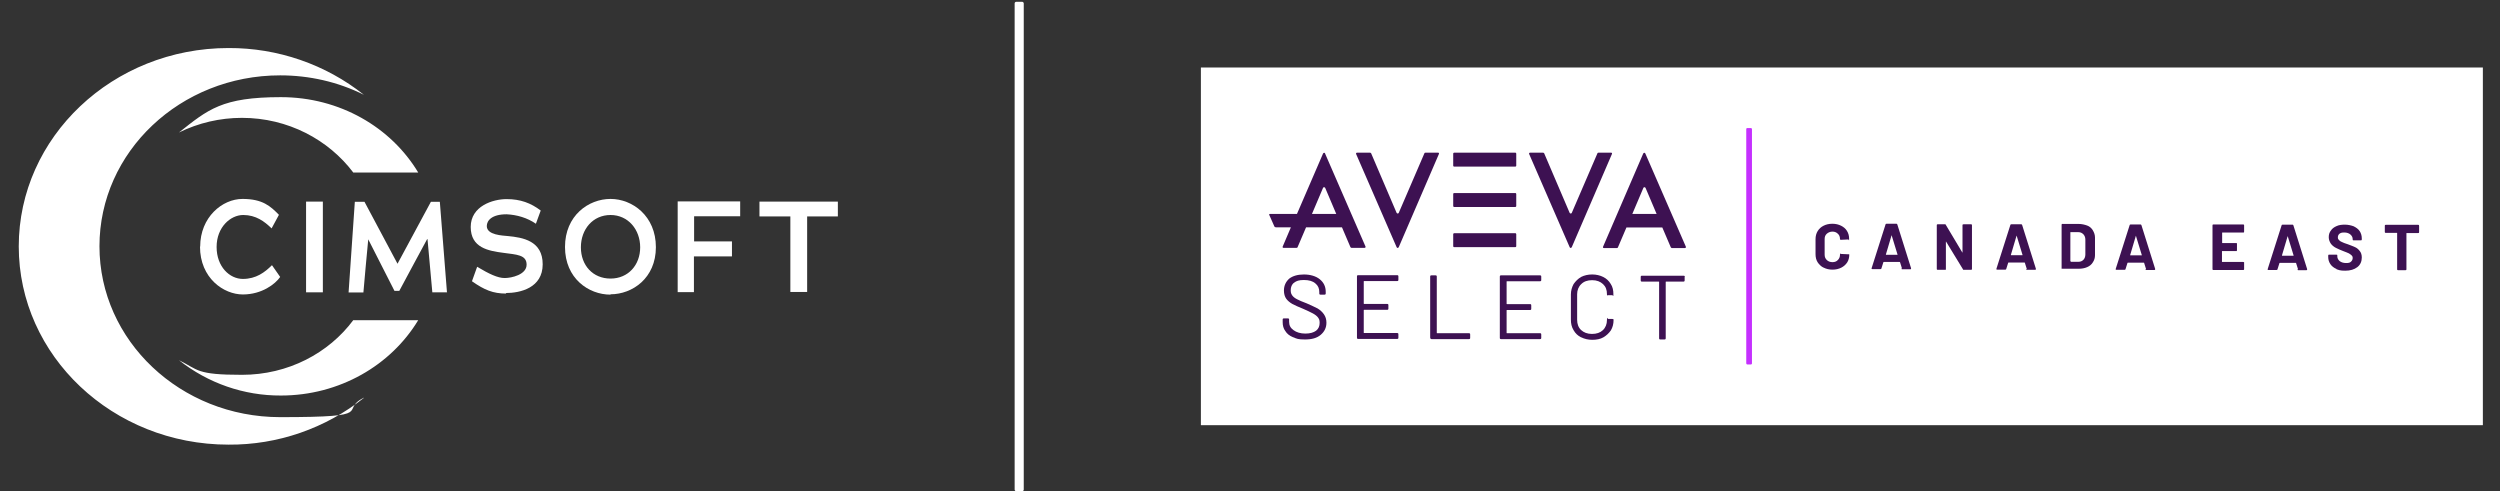 <?xml version="1.0" encoding="UTF-8"?>
<svg xmlns="http://www.w3.org/2000/svg" version="1.1" viewBox="0 0 1400 275">
  <rect x="0" y="0" width="1400" height="275" fill="#333333" stroke="none"/>
  <defs>
    <style>
      .cls-1 {
        fill: #fff;
      }

      .cls-2 {
        fill: #3d1152;
      }

      .cls-3 {
        fill: #c530ff;
      }
    </style>
  </defs>
  <!-- Generator: Adobe Illustrator 28.7.1, SVG Export Plug-In . SVG Version: 1.2.0 Build 142)  -->
  <g>
    <g id="Layer_1">
      <g id="Logo">
        <g>
          <rect class="cls-1" x="568.2" y="1" width="5.1" height="274.1" rx=".9" ry=".9"/>
          <rect class="cls-1" x="672.5" y="37.8" width="717.9" height="200.3"/>
          <g>
            <rect class="cls-3" x="977.9" y="71.7" width="3.2" height="132.4" rx=".6" ry=".6"/>
            <g>
              <g>
                <path class="cls-2" d="M805.5,85.5h-7.3c-.2,0-.5.1-.6.5l-14.3,33.2c-.2.5-.9.5-1.2,0l-14.2-33.2c0-.2-.4-.5-.6-.5h-7.4c-.4,0-.6.4-.5.7l22.7,52.2c.2.6.9.6,1.2,0l22.5-52.2c.1-.4,0-.7-.5-.7h0Z"/>
                <path class="cls-2" d="M742.1,86c-.2-.6-.9-.6-1.2,0l-14.6,33.8h-15.1c-.4,0-.6.4-.4.6l2.8,6.3c.1.4.6.6.9.6h8.4l-4.6,10.8c-.1.4,0,.7.5.7h7.3c.2,0,.5-.1.6-.5l4.7-11h20.1l4.7,11c0,.2.4.5.6.5h7.4c.4,0,.6-.4.5-.7l-22.7-52.2h.1ZM734.7,119.8l6.2-14.6c.2-.5.9-.5,1.2,0l6.2,14.6h-13.7.1Z"/>
                <path class="cls-2" d="M902.4,85.5h-7.3c-.2,0-.5.1-.6.5l-14.3,33.2c-.2.5-.9.5-1.2,0l-14.2-33.2c0-.2-.4-.5-.6-.5h-7.4c-.4,0-.6.4-.5.7l22.7,52.2c.2.6.9.6,1.2,0l22.5-52.2c.1-.4,0-.7-.5-.7h0Z"/>
                <path class="cls-2" d="M921.4,86c-.2-.6-.9-.6-1.2,0l-22.5,52.2c-.1.4,0,.7.5.7h7.3c.2,0,.5-.1.6-.5l4.7-11h20.1l4.7,11c0,.2.4.5.6.5h7.4c.4,0,.6-.4.5-.7l-22.7-52.2h.1ZM914.1,119.8l6.2-14.6c.2-.5.9-.5,1.2,0l6.2,14.6h-13.7.1Z"/>
                <rect class="cls-2" x="813.8" y="85.5" width="35.3" height="7.8" rx=".5" ry=".5"/>
                <rect class="cls-2" x="813.8" y="108.1" width="35.3" height="7.8" rx=".5" ry=".5"/>
                <rect class="cls-2" x="813.8" y="130.6" width="35.3" height="7.8" rx=".5" ry=".5"/>
              </g>
              <g>
                <path class="cls-2" d="M724,188.8c-1.9-.8-3.3-1.9-4.2-3.4-1.1-1.4-1.5-3.2-1.5-5v-1.4c0-.5.2-.7.7-.7h2.2c.5,0,.7.2.7.7v1.2c0,2,.8,3.5,2.5,4.7,1.6,1.2,3.9,1.9,6.6,1.9s4.6-.6,6-1.6c1.4-1.1,2-2.6,2-4.4s-.4-2.2-.9-3c-.6-.8-1.6-1.6-2.9-2.3s-3.2-1.6-5.5-2.6c-2.6-1.1-4.6-1.9-6-2.7-1.4-.8-2.6-1.8-3.4-2.9s-1.3-2.7-1.3-4.6c0-2.8,1.1-5,3-6.7,2-1.5,4.7-2.3,8.2-2.3s6.7.9,8.9,2.7c2.2,1.8,3.3,4.1,3.3,7v.9c0,.5-.2.7-.7.7h-2.2c-.5,0-.7-.2-.7-.7v-.8c0-2-.7-3.6-2.2-4.8-1.5-1.3-3.6-1.9-6.4-1.9s-4.2.5-5.5,1.5c-1.3.9-1.9,2.5-1.9,4.2s.4,2.2.9,3c.6.8,1.5,1.5,2.7,2.1s2.9,1.4,5.4,2.3c2.5,1.1,4.4,2,6,2.8,1.5.9,2.7,2,3.6,3.3s1.4,2.8,1.4,4.7c0,2.8-1.1,5-3.2,6.8s-5,2.6-8.8,2.6-4.7-.4-6.4-1.2h-.2Z"/>
                <path class="cls-2" d="M782.4,157.4h-18.5c-.1,0-.2,0-.2.2v12.4c0,.1,0,.2.2.2h12.9c.5,0,.7.2.7.7v1.9c0,.5-.2.7-.7.7h-12.9c-.1,0-.2,0-.2.2v12.6c0,.1,0,.2.2.2h18.5c.5,0,.7.2.7.7v1.9c0,.5-.2.7-.7.7h-21.8c-.5,0-.7-.2-.7-.7v-34.3c0-.5.2-.7.7-.7h21.8c.5,0,.7.2.7.7v1.9c0,.5-.2.7-.7.7h0Z"/>
                <path class="cls-2" d="M800.9,189.2v-34.3c0-.5.2-.7.7-.7h2.3c.5,0,.7.2.7.7v31.5c0,.1,0,.2.2.2h17.8c.5,0,.7.2.7.7v1.9c0,.5-.2.7-.7.7h-20.9c-.5,0-.7-.2-.7-.7h-.1Z"/>
                <path class="cls-2" d="M862.4,157.5h-18.5c-.1,0-.2,0-.2.2v12.4c0,.1,0,.2.2.2h12.9c.5,0,.7.2.7.7v1.9c0,.5-.2.7-.7.7h-12.9c-.1,0-.2,0-.2.2v12.6c0,.1,0,.2.2.2h18.5c.5,0,.7.2.7.7v1.9c0,.5-.2.7-.7.7h-21.8c-.5,0-.7-.2-.7-.7v-34.3c0-.5.2-.7.7-.7h21.8c.5,0,.7.2.7.7v1.9c0,.5-.2.7-.7.7h0Z"/>
                <path class="cls-2" d="M885.4,188.9c-1.8-.9-3.2-2.2-4.2-4-1.1-1.8-1.5-3.7-1.5-6v-14c0-2.2.6-4.1,1.5-5.8,1.1-1.6,2.5-3,4.2-4,1.8-.9,3.9-1.4,6.2-1.4s4.4.5,6.2,1.4,3.2,2.2,4.2,3.9c1.1,1.6,1.5,3.6,1.5,5.7s-.2.5-.7.6h-2.3c0,.1-.1.1-.1.1h-.4s-.1-.1-.1-.2v-.4c0-2.5-.7-4.3-2.2-5.7-1.5-1.4-3.5-2.2-6.1-2.2s-4.6.7-6.1,2.2c-1.5,1.4-2.3,3.4-2.3,5.7v14.3c0,2.3.7,4.3,2.2,5.7,1.5,1.4,3.5,2.2,6.1,2.2s4.6-.7,6.1-2.1,2.3-3.4,2.3-5.7.2-.6.7-.6h2.3c.5,0,.7.2.7.4v.2c0,2.2-.5,4.1-1.5,5.8-1.1,1.6-2.5,2.9-4.2,3.9s-3.9,1.4-6.2,1.4-4.4-.5-6.2-1.4h-.1Z"/>
                <path class="cls-2" d="M943.4,155.1v1.9c0,.5-.2.7-.7.7h-9.7c-.1,0-.2,0-.2.2v31.5c0,.5-.2.7-.7.7h-2.3c-.5,0-.7-.2-.7-.7v-31.5c0-.1,0-.2-.2-.2h-9.4c-.5,0-.7-.2-.7-.7v-1.9c0-.5.2-.7.7-.7h23.3c.5,0,.7.2.7.7h0Z"/>
              </g>
            </g>
            <g>
              <path class="cls-2" d="M1021.2,149.9c-1.4-.7-2.5-1.8-3.3-3s-1.2-2.8-1.2-4.6v-8.3c0-1.8.4-3.3,1.2-4.6.8-1.3,1.9-2.3,3.3-3s3-1.1,4.9-1.1,3.5.4,4.9,1.1c1.4.7,2.5,1.6,3.3,2.9s1.2,2.7,1.2,4.4-.1.4-.5.4l-4.2.2h0c-.2,0-.4-.1-.4-.4,0-1.3-.4-2.3-1.2-3-.8-.8-1.8-1.2-3-1.2s-2.3.4-3.2,1.2-1.2,1.8-1.2,3v8.7c0,1.3.4,2.2,1.2,3s1.9,1.2,3.2,1.2,2.3-.4,3-1.2c.8-.8,1.2-1.8,1.2-3s.1-.4.5-.4l4.2.2h.4s.1.1.1.2c0,1.6-.4,3.2-1.2,4.4s-1.9,2.2-3.3,2.9-3,1.1-4.9,1.1-3.5-.4-4.9-1.1v-.2Z"/>
              <path class="cls-2" d="M1065.1,150.3l-1.1-3.5s0-.1-.2-.1h-8.9s-.1,0-.2.1l-1.1,3.5c0,.2-.2.4-.5.4h-4.6c-.1,0-.2,0-.4-.1v-.4l7.8-24.5c0-.2.2-.4.5-.4h5.6c.2,0,.4.1.5.4l7.7,24.5v.2c0,.2-.1.4-.4.4h-4.6c-.2,0-.4-.1-.5-.4h.1ZM1056.2,142.7h6.3c.1,0,.2,0,.1-.2l-3.3-10.8h0q0-.1,0,0l-3.2,10.8c0,.1,0,.2.1.2h-.1Z"/>
              <path class="cls-2" d="M1099.2,125.7s.2-.1.4-.1h4.2c.1,0,.2,0,.4.1,0,0,.1.2.1.4v24.5c0,.1,0,.2-.1.4,0,0-.2.1-.4.1h-4.1c-.2,0-.4,0-.5-.4l-9.4-15.4h-.1v15.7s-.2.1-.4.1h-4.2c-.1,0-.2,0-.4-.1,0,0-.1-.2-.1-.4v-24.5c0-.1,0-.2.1-.4,0,0,.2-.1.4-.1h4.1c.2,0,.4,0,.5.4l9.2,15.4h.1v-15.3c0-.1,0-.2.1-.4Z"/>
              <path class="cls-2" d="M1135,150.6l-1.1-3.5s0-.1-.2-.1h-8.9s-.1,0-.2.1l-1.1,3.5c0,.2-.2.4-.5.4h-4.6c-.1,0-.2,0-.4-.1v-.4l7.8-24.5c0-.2.2-.4.5-.4h5.6c.2,0,.4.1.5.4l7.7,24.5v.2c0,.2-.1.4-.4.4h-4.6c-.2,0-.4-.1-.5-.4h.1ZM1126.2,142.9h6.3c.1,0,.2,0,.1-.2l-3.3-10.8h0q0-.1,0,0l-3.2,10.8c0,.1,0,.2.1.2h-.1Z"/>
              <path class="cls-2" d="M1154.6,150.8s-.1-.2-.1-.4v-24.5c0-.1,0-.2.1-.4s.2-.1.4-.1h9c1.8,0,3.4.4,4.8.9s2.5,1.5,3.2,2.7,1.2,2.5,1.2,4v9.9c0,1.5-.4,2.8-1.2,4-.7,1.2-1.8,2.1-3.2,2.7s-2.9.9-4.8.9h-9c-.1,0-.2,0-.4-.1v.2ZM1159.7,146.6h4.3c1.1,0,2-.4,2.7-1.1.7-.7,1.1-1.8,1.1-3v-8.3c0-1.3-.4-2.2-1.1-3-.7-.7-1.6-1.2-2.8-1.2h-4.3c-.1,0-.2,0-.2.1v16.1c0,.1,0,.2.1.2h.2Z"/>
              <path class="cls-2" d="M1201.8,150.7l-1.1-3.5s0-.1-.2-.1h-8.9s-.1,0-.2.1l-1.1,3.5c0,.2-.2.4-.5.4h-4.6c-.1,0-.2,0-.4-.1v-.4l7.8-24.5c0-.2.2-.4.5-.4h5.6c.2,0,.4.1.5.4l7.7,24.5v.2c0,.2-.1.4-.4.4h-4.6c-.2,0-.4-.1-.5-.4h.1ZM1193,143h6.3c.1,0,.2,0,.1-.2l-3.3-10.8h0q0-.1,0,0l-3.2,10.8c0,.1,0,.2.1.2h-.1Z"/>
              <path class="cls-2" d="M1256.8,130.1s-.2.1-.4.1h-11.8c-.1,0-.2,0-.2.1v5.6c0,.1,0,.2.1.2h7.7c.1,0,.2,0,.4.1s.1.2.1.4v3.5c0,.1,0,.2-.1.4s-.2.1-.4.1h-7.7c-.1,0-.2,0-.2.1v5.8c0,.1,0,.2.1.2h11.8c.1,0,.2,0,.4.1s.1.2.1.4v3.5c0,.1,0,.2-.1.4,0,0-.2.1-.4.1h-16.7c-.1,0-.2,0-.4-.1,0,0-.1-.2-.1-.4v-24.5c0-.1,0-.2.1-.4,0,0,.2-.1.4-.1h16.7c.1,0,.2,0,.4.1,0,0,.1.2.1.4v3.5c0,.1,0,.2-.1.4h.2Z"/>
              <path class="cls-2" d="M1286.9,150.8l-1.1-3.5s0-.1-.2-.1h-8.9s-.1,0-.2.1l-1.1,3.5c0,.2-.2.4-.5.4h-4.6c-.1,0-.2,0-.4-.1v-.4l7.8-24.5c0-.2.2-.4.5-.4h5.6c.2,0,.4.1.5.4l7.7,24.5v.2c0,.2-.1.4-.4.4h-4.6c-.2,0-.4-.1-.5-.4h.1ZM1278,143.2h6.3c.1,0,.2,0,.1-.2l-3.3-10.8h0q0-.1,0,0l-3.2,10.8c0,.1,0,.2.1.2h-.1Z"/>
              <path class="cls-2" d="M1308.4,150.6c-1.4-.6-2.6-1.5-3.4-2.7s-1.2-2.5-1.2-4v-.8c0-.1,0-.2.1-.4,0,0,.2-.1.4-.1h4.1c.1,0,.2,0,.4.1,0,0,.1.2.1.4v.6c0,.9.5,1.8,1.3,2.5.9.7,2.1,1.1,3.6,1.1s2.2-.2,2.8-.8.9-1.2.9-2-.2-1.1-.6-1.5c-.4-.4-.9-.7-1.5-1.1-.7-.4-1.8-.7-3.2-1.3-1.6-.6-2.9-1.2-4.1-1.8s-2.1-1.4-2.8-2.3c-.7-1.1-1.2-2.2-1.2-3.7s.4-2.7,1.2-3.7c.7-1.1,1.8-1.9,3.2-2.5,1.3-.6,2.8-.8,4.6-.8s3.5.4,4.9.9c1.4.7,2.6,1.5,3.4,2.7.8,1.2,1.2,2.6,1.2,4.1v.6c0,.1,0,.2-.1.4,0,0-.2.1-.4.1h-4.1c-.1,0-.2,0-.4-.1,0,0-.1-.2-.1-.4v-.2c0-1.1-.5-1.9-1.3-2.6-.8-.7-2-1.1-3.4-1.1s-2,.2-2.7.7c-.6.5-.9,1.2-.9,2s.2,1.1.6,1.5c.4.5.9.8,1.6,1.1.7.4,1.9.8,3.4,1.3,1.8.6,3,1.2,4,1.6s1.9,1.2,2.6,2.1c.8.9,1.2,2.2,1.2,3.7,0,2.2-.8,4.1-2.5,5.4s-3.9,2-6.8,2-3.6-.4-5-.9h.1Z"/>
              <path class="cls-2" d="M1354.6,126.1s.1.2.1.4v3.5c0,.1,0,.2-.1.4,0,0-.2.1-.4.1h-6.4c-.1,0-.2,0-.2.1v20.2c0,.1,0,.2-.1.4,0,0-.2.1-.4.1h-4.2c-.1,0-.2,0-.4-.1,0,0-.1-.2-.1-.4v-20.2c0-.1,0-.2-.1-.2h-6.3c-.1,0-.2,0-.4-.1,0,0-.1-.2-.1-.4v-3.5c0-.1,0-.2.1-.4,0,0,.2-.1.4-.1h18.2c.1,0,.2,0,.4.1h0Z"/>
            </g>
          </g>
          <g>
            <path class="cls-1" d="M203.8,222.8c-21.5,17.1-48.3,26.4-75.8,26.2-64.8,0-117.5-49.7-117.5-111S63.2,26.9,128,26.9c27.5-.1,54.3,9.1,75.8,26.2-14.6-7.3-30.7-10.9-46.9-10.9-55.9,0-101.2,42.8-101.2,95.7s45.4,95.7,101.2,95.7,32.3-3.7,46.9-10.9ZM197.9,96.6h36.3c-15.2-25.3-43.9-42.2-76.9-42.2s-40.8,6.9-57.1,19.8c11-5.4,23-8.2,35.3-8.2,25.7,0,48.5,12.2,62.4,30.7ZM197.9,179.2c-13.8,18.6-36.6,30.7-62.4,30.7s-24.3-2.8-35.3-8.2c16.3,12.9,36.4,19.9,57.1,19.8,32.9,0,61.7-17,76.9-42.2h-36.3Z"/>
            <path class="cls-1" d="M112.1,138.1c0-16.5,12.4-26.7,23.7-26.7s15.7,4.1,20.4,8.9l-4.1,7.6c-4-3.9-8.8-7.5-15.9-7.5s-14.9,6.8-14.9,17.9,7.3,17.9,14.7,17.9,12.3-3.7,16.3-7.7l4.6,6.6c-2.7,3.9-10.2,9.8-20.9,9.8s-24-9.1-24-26.8h.1Z"/>
            <path class="cls-1" d="M171.4,163.7v-50.8h9.4v50.8h-9.4Z"/>
            <path class="cls-1" d="M250.4,163.7h-8.3l-2.7-29.8h-.2c0-.1-15.6,29-15.6,29h-2.7l-14.7-28.9v.2c-.1,0-2.7,29.6-2.7,29.6h-8.3l3.5-50.8h5.4l18.5,34.7h0l18.7-34.7h5l4,50.8h.1Z"/>
            <path class="cls-1" d="M283.5,164.4c-7.4,0-12.2-2-19.2-6.9l2.9-8.1c6.7,4,11.5,6.3,15.4,6.3s12.3-1.9,12.3-7.5-5.8-5.6-12.9-6.6c-8.5-1.1-18.4-2.8-18.4-14.5s12.4-15.6,20.1-15.6,13.6,2.2,19.1,6.4l-2.7,7.4c-4.8-3.3-10.5-5-16.4-5.3-8.3,0-11.1,3.5-11.1,6.6,0,5.1,9,5.3,11.9,5.6,8.2.8,19.4,2.6,19.4,15.8s-12.5,16.1-20.7,16.1h.1Z"/>
            <path class="cls-1" d="M341.9,165c-12.3,0-25.5-9.1-25.5-26.7s13.2-26.9,25.5-26.9,25.4,9.6,25.4,27-13.2,26.4-25.4,26.4h0ZM341.9,120.4c-9.9,0-16.6,8-16.6,18.1s6.7,17.5,16.6,17.5,16.6-7.6,16.6-17.5-6.7-18.1-16.6-18.1Z"/>
            <path class="cls-1" d="M388.7,121.2v14h21.2v8.4h-21.3v20h-9.1v-50.8h35v8.3h-25.7Z"/>
            <path class="cls-1" d="M452,121.2v42.3h-9.4v-42.3h-17.3v-8.3h43.9v8.3h-17.2Z"/>
          </g>
        </g>
      </g>
    </g>
  </g>
</svg>